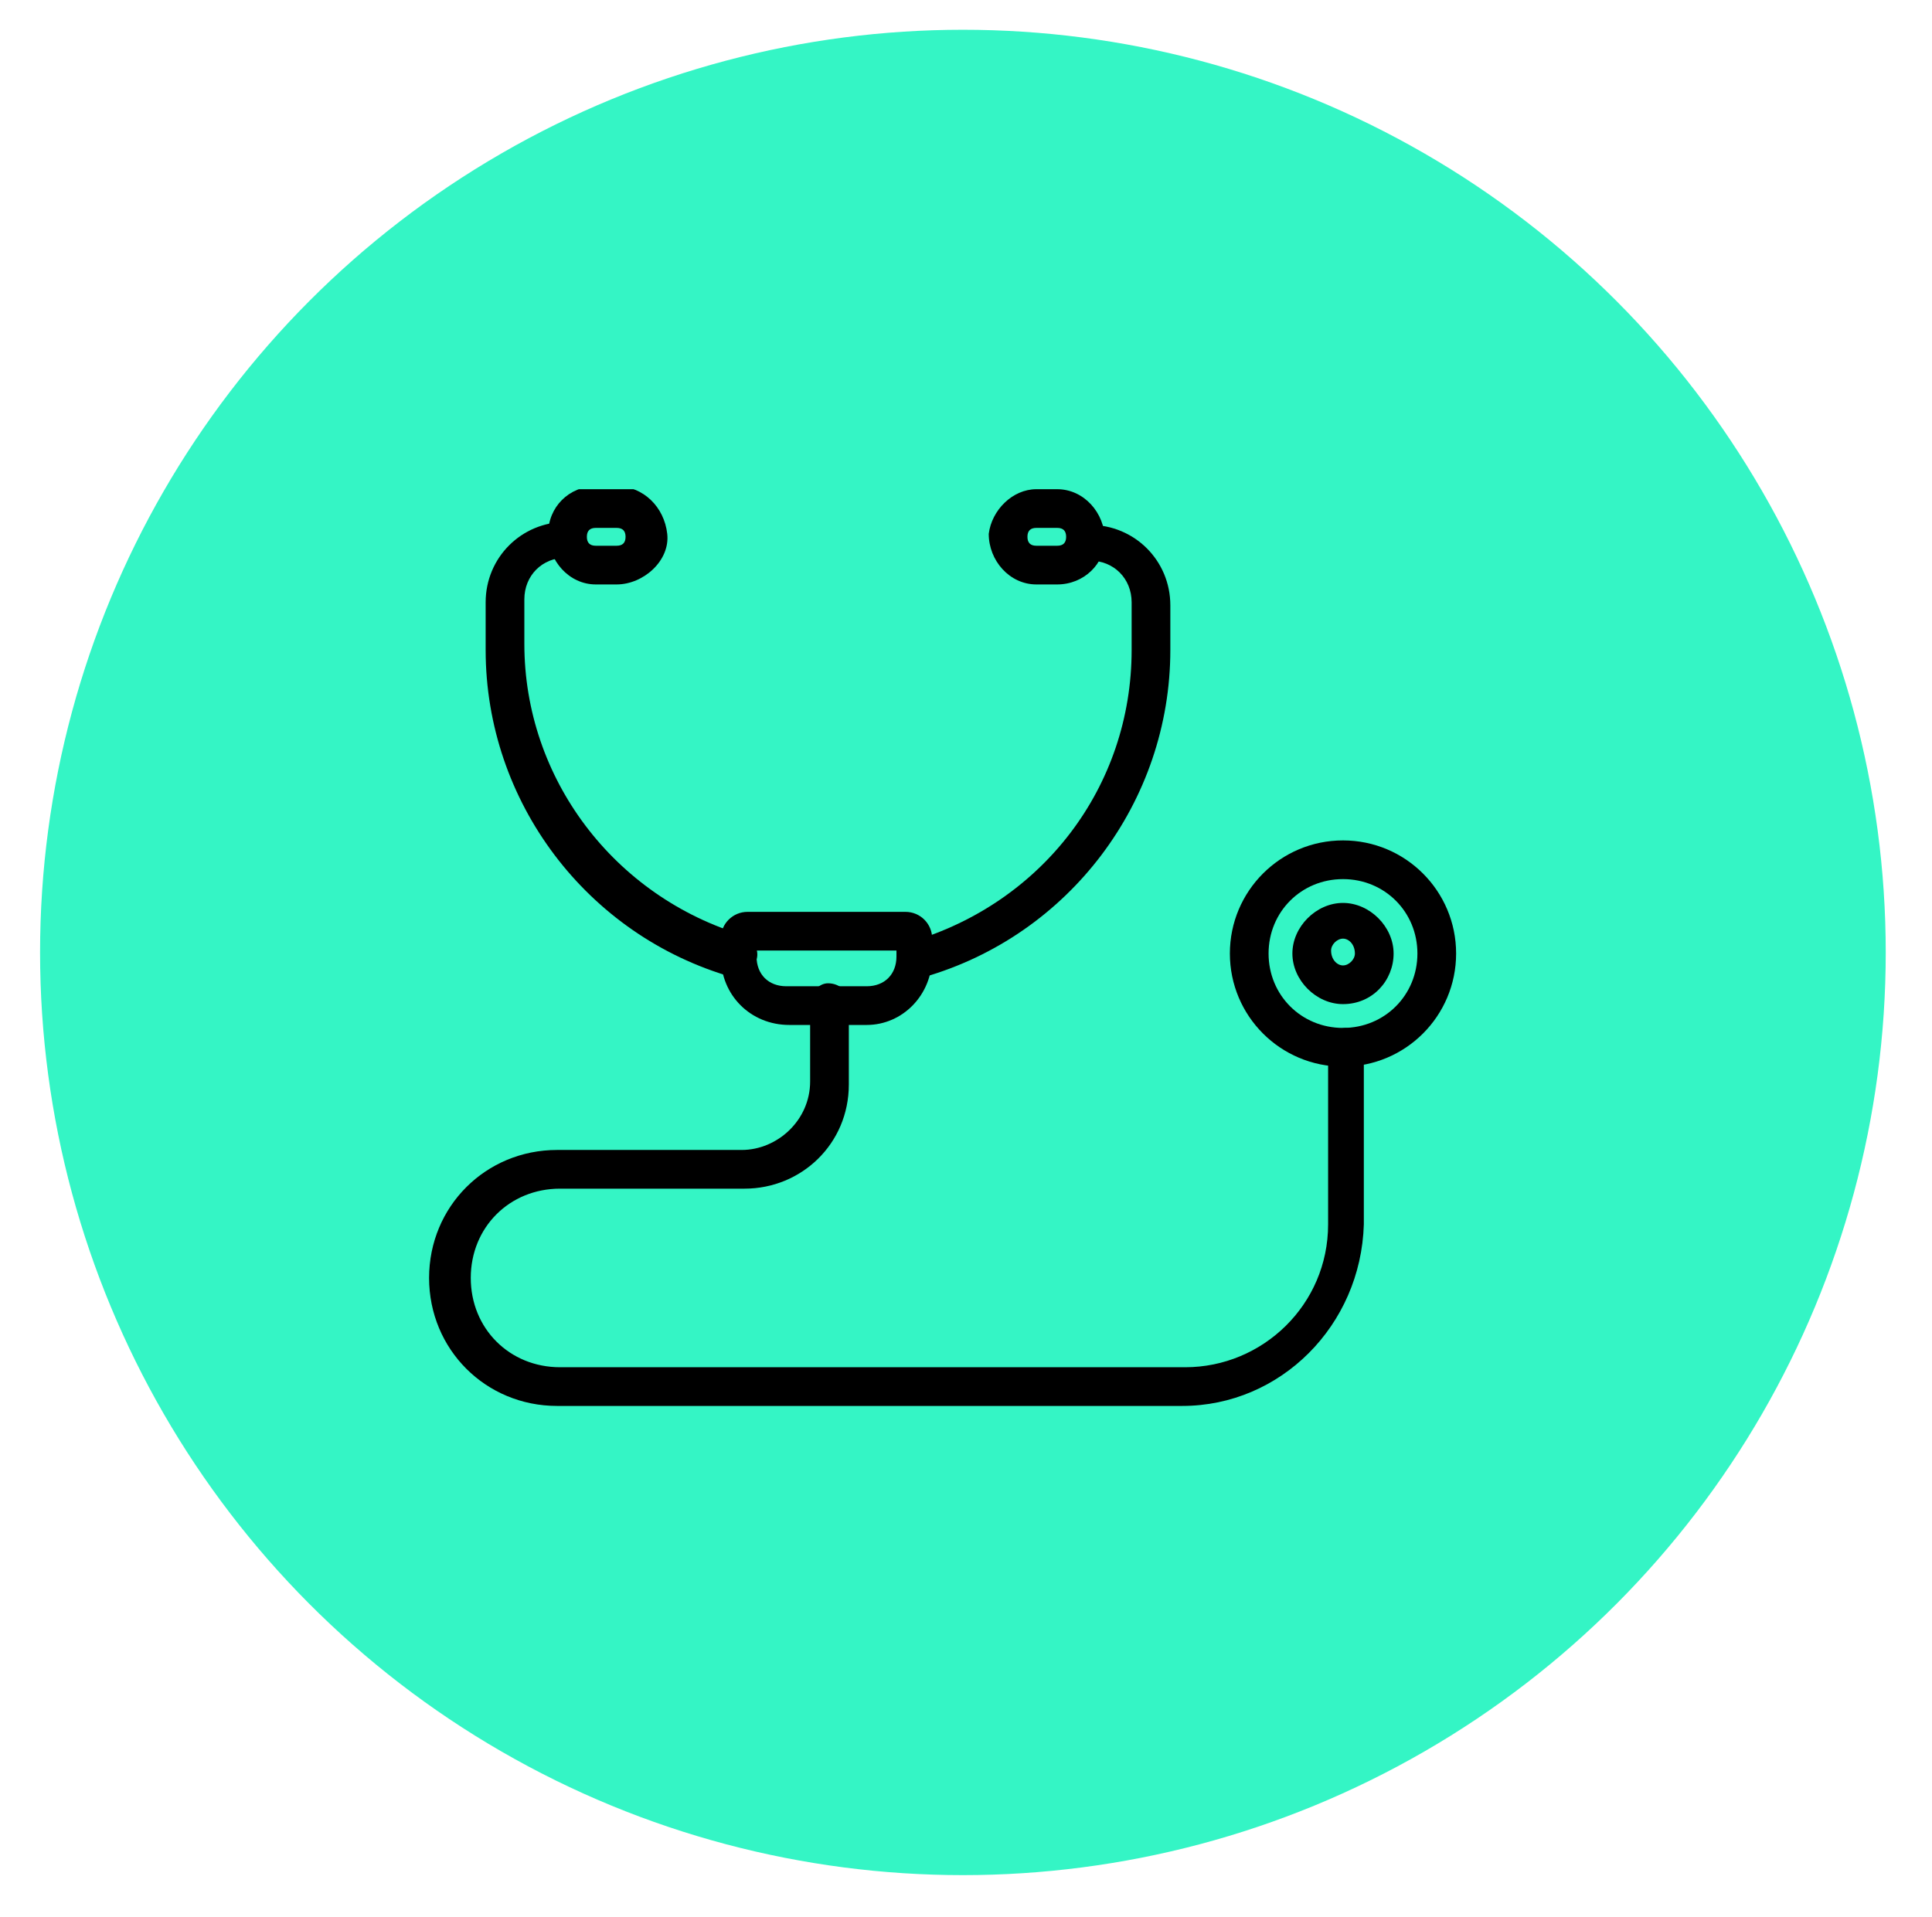 <?xml version="1.0" encoding="utf-8"?>
<!-- Generator: Adobe Illustrator 26.0.2, SVG Export Plug-In . SVG Version: 6.00 Build 0)  -->
<svg version="1.1" id="Layer_1" xmlns="http://www.w3.org/2000/svg" xmlns:xlink="http://www.w3.org/1999/xlink" x="0px" y="0px"
	 viewBox="0 0 64.9 64.4" style="enable-background:new 0 0 64.9 64.4;" xml:space="preserve">
<style type="text/css">
	.st0{fill:#34F5C5;}
	.st1{clip-path:url(#SVGID_00000124158889569212972020000013820401281022072709_);}
</style>
<g id="Group_106" transform="translate(0.388)">
	<g id="Group_90" transform="translate(24.258)">
		<circle id="Ellipse_14" class="st0" cx="7.7" cy="32" r="31"/>
		<g id="Group_182" transform="translate(13.468 15.436)">
			<g>
				<defs>
					<rect id="SVGID_1_" x="-23.7" y="1" width="34.5" height="30.8"/>
				</defs>
				<clipPath id="SVGID_00000116930929385456289580000000896329811468957580_">
					<use xlink:href="#SVGID_1_"  style="overflow:visible;"/>
				</clipPath>
				
					<g id="Group_181" transform="translate(0 0)" style="clip-path:url(#SVGID_00000116930929385456289580000000896329811468957580_);">
					<path id="Path_333" d="M-17.4,4.2h-0.7c-0.9,0-1.6-0.8-1.6-1.7c0-0.9,0.7-1.6,1.6-1.6h0.7c0.9,0,1.6,0.7,1.7,1.6
						S-16.5,4.2-17.4,4.2C-17.4,4.2-17.4,4.2-17.4,4.2 M-18.1,2.3c-0.2,0-0.3,0.1-0.3,0.3c0,0.2,0.1,0.3,0.3,0.3h0.7
						c0.2,0,0.3-0.1,0.3-0.3c0-0.2-0.1-0.3-0.3-0.3H-18.1z"/>
					<path id="Path_334" d="M-13.3,17.4c-0.1,0-0.1,0-0.2,0c-4.9-1.4-8.3-5.9-8.3-11V4.8c0-1.5,1.2-2.7,2.7-2.7
						c0.4,0,0.6,0.3,0.6,0.6c0,0.4-0.3,0.6-0.6,0.6c-0.8,0-1.4,0.6-1.4,1.4v1.5c0,4.5,3,8.5,7.4,9.8c0.3,0.1,0.5,0.5,0.4,0.8
						C-12.8,17.2-13,17.4-13.3,17.4"/>
					<path id="Path_335" d="M-7.4,17.4c-0.4,0-0.6-0.3-0.6-0.6c0-0.3,0.2-0.5,0.5-0.6c4.4-1.3,7.4-5.2,7.4-9.8V4.8
						c0-0.8-0.6-1.4-1.4-1.4c-0.4,0-0.6-0.3-0.6-0.6c0-0.4,0.3-0.6,0.6-0.6c1.5,0,2.7,1.2,2.7,2.7v1.5c0,5.1-3.4,9.6-8.3,11
						C-7.3,17.4-7.3,17.4-7.4,17.4"/>
					<path id="Path_336" d="M-2.6,4.2h-0.7c-0.9,0-1.6-0.8-1.6-1.7C-4.8,1.7-4.1,1-3.3,1h0.7C-1.7,1-1,1.8-1,2.7
						C-1,3.5-1.7,4.2-2.6,4.2 M-3.3,2.3c-0.2,0-0.3,0.1-0.3,0.3c0,0.2,0.1,0.3,0.3,0.3h0.7c0.2,0,0.3-0.1,0.3-0.3
						c0-0.2-0.1-0.3-0.3-0.3H-3.3z"/>
					<path id="Path_337" d="M-9,19h-2.6c-1.3,0-2.3-1-2.3-2.3v-0.6c0-0.5,0.4-0.9,0.9-0.9h5.3c0.5,0,0.9,0.4,0.9,0.9v0.6
						C-6.8,18-7.8,19-9,19C-9,19-9,19-9,19 M-12.7,16.5v0.2c0,0.6,0.4,1,1,1H-9c0.6,0,1-0.4,1-1v-0.2H-12.7z"/>
					<path id="Path_338" d="M1.6,31.8h-21c-2.4,0-4.3-1.9-4.3-4.3s1.9-4.3,4.3-4.3h6.2c1.2,0,2.3-1,2.3-2.3v-2.6
						c0-0.4,0.3-0.7,0.6-0.7c0.4,0,0.7,0.3,0.7,0.6c0,0,0,0,0,0.1V21c0,2-1.6,3.5-3.5,3.5h-6.2c-1.7,0-3,1.3-3,3s1.3,3,3,3h21
						c2.6,0,4.8-2.1,4.8-4.8v-6c0-0.4,0.3-0.6,0.6-0.6s0.6,0.3,0.6,0.6v6C7.6,29.1,4.9,31.8,1.6,31.8"/>
					<path id="Path_339" d="M7,20.4c-2.1,0-3.8-1.7-3.8-3.8s1.7-3.8,3.8-3.8s3.8,1.7,3.8,3.8c0,0,0,0,0,0C10.8,18.7,9.1,20.4,7,20.4
						 M7,14.1c-1.4,0-2.5,1.1-2.5,2.5s1.1,2.5,2.5,2.5s2.5-1.1,2.5-2.5C9.5,15.2,8.4,14.1,7,14.1"/>
					<path id="Path_340" d="M7,18.3c-0.9,0-1.7-0.8-1.7-1.7c0-0.9,0.8-1.7,1.7-1.7c0.9,0,1.7,0.8,1.7,1.7C8.7,17.5,8,18.3,7,18.3
						 M7,16.1c-0.2,0-0.4,0.2-0.4,0.4C6.6,16.8,6.8,17,7,17c0.2,0,0.4-0.2,0.4-0.4C7.4,16.3,7.2,16.1,7,16.1L7,16.1"/>
				</g>
			</g>
		</g>
	</g>
</g>
</svg>
